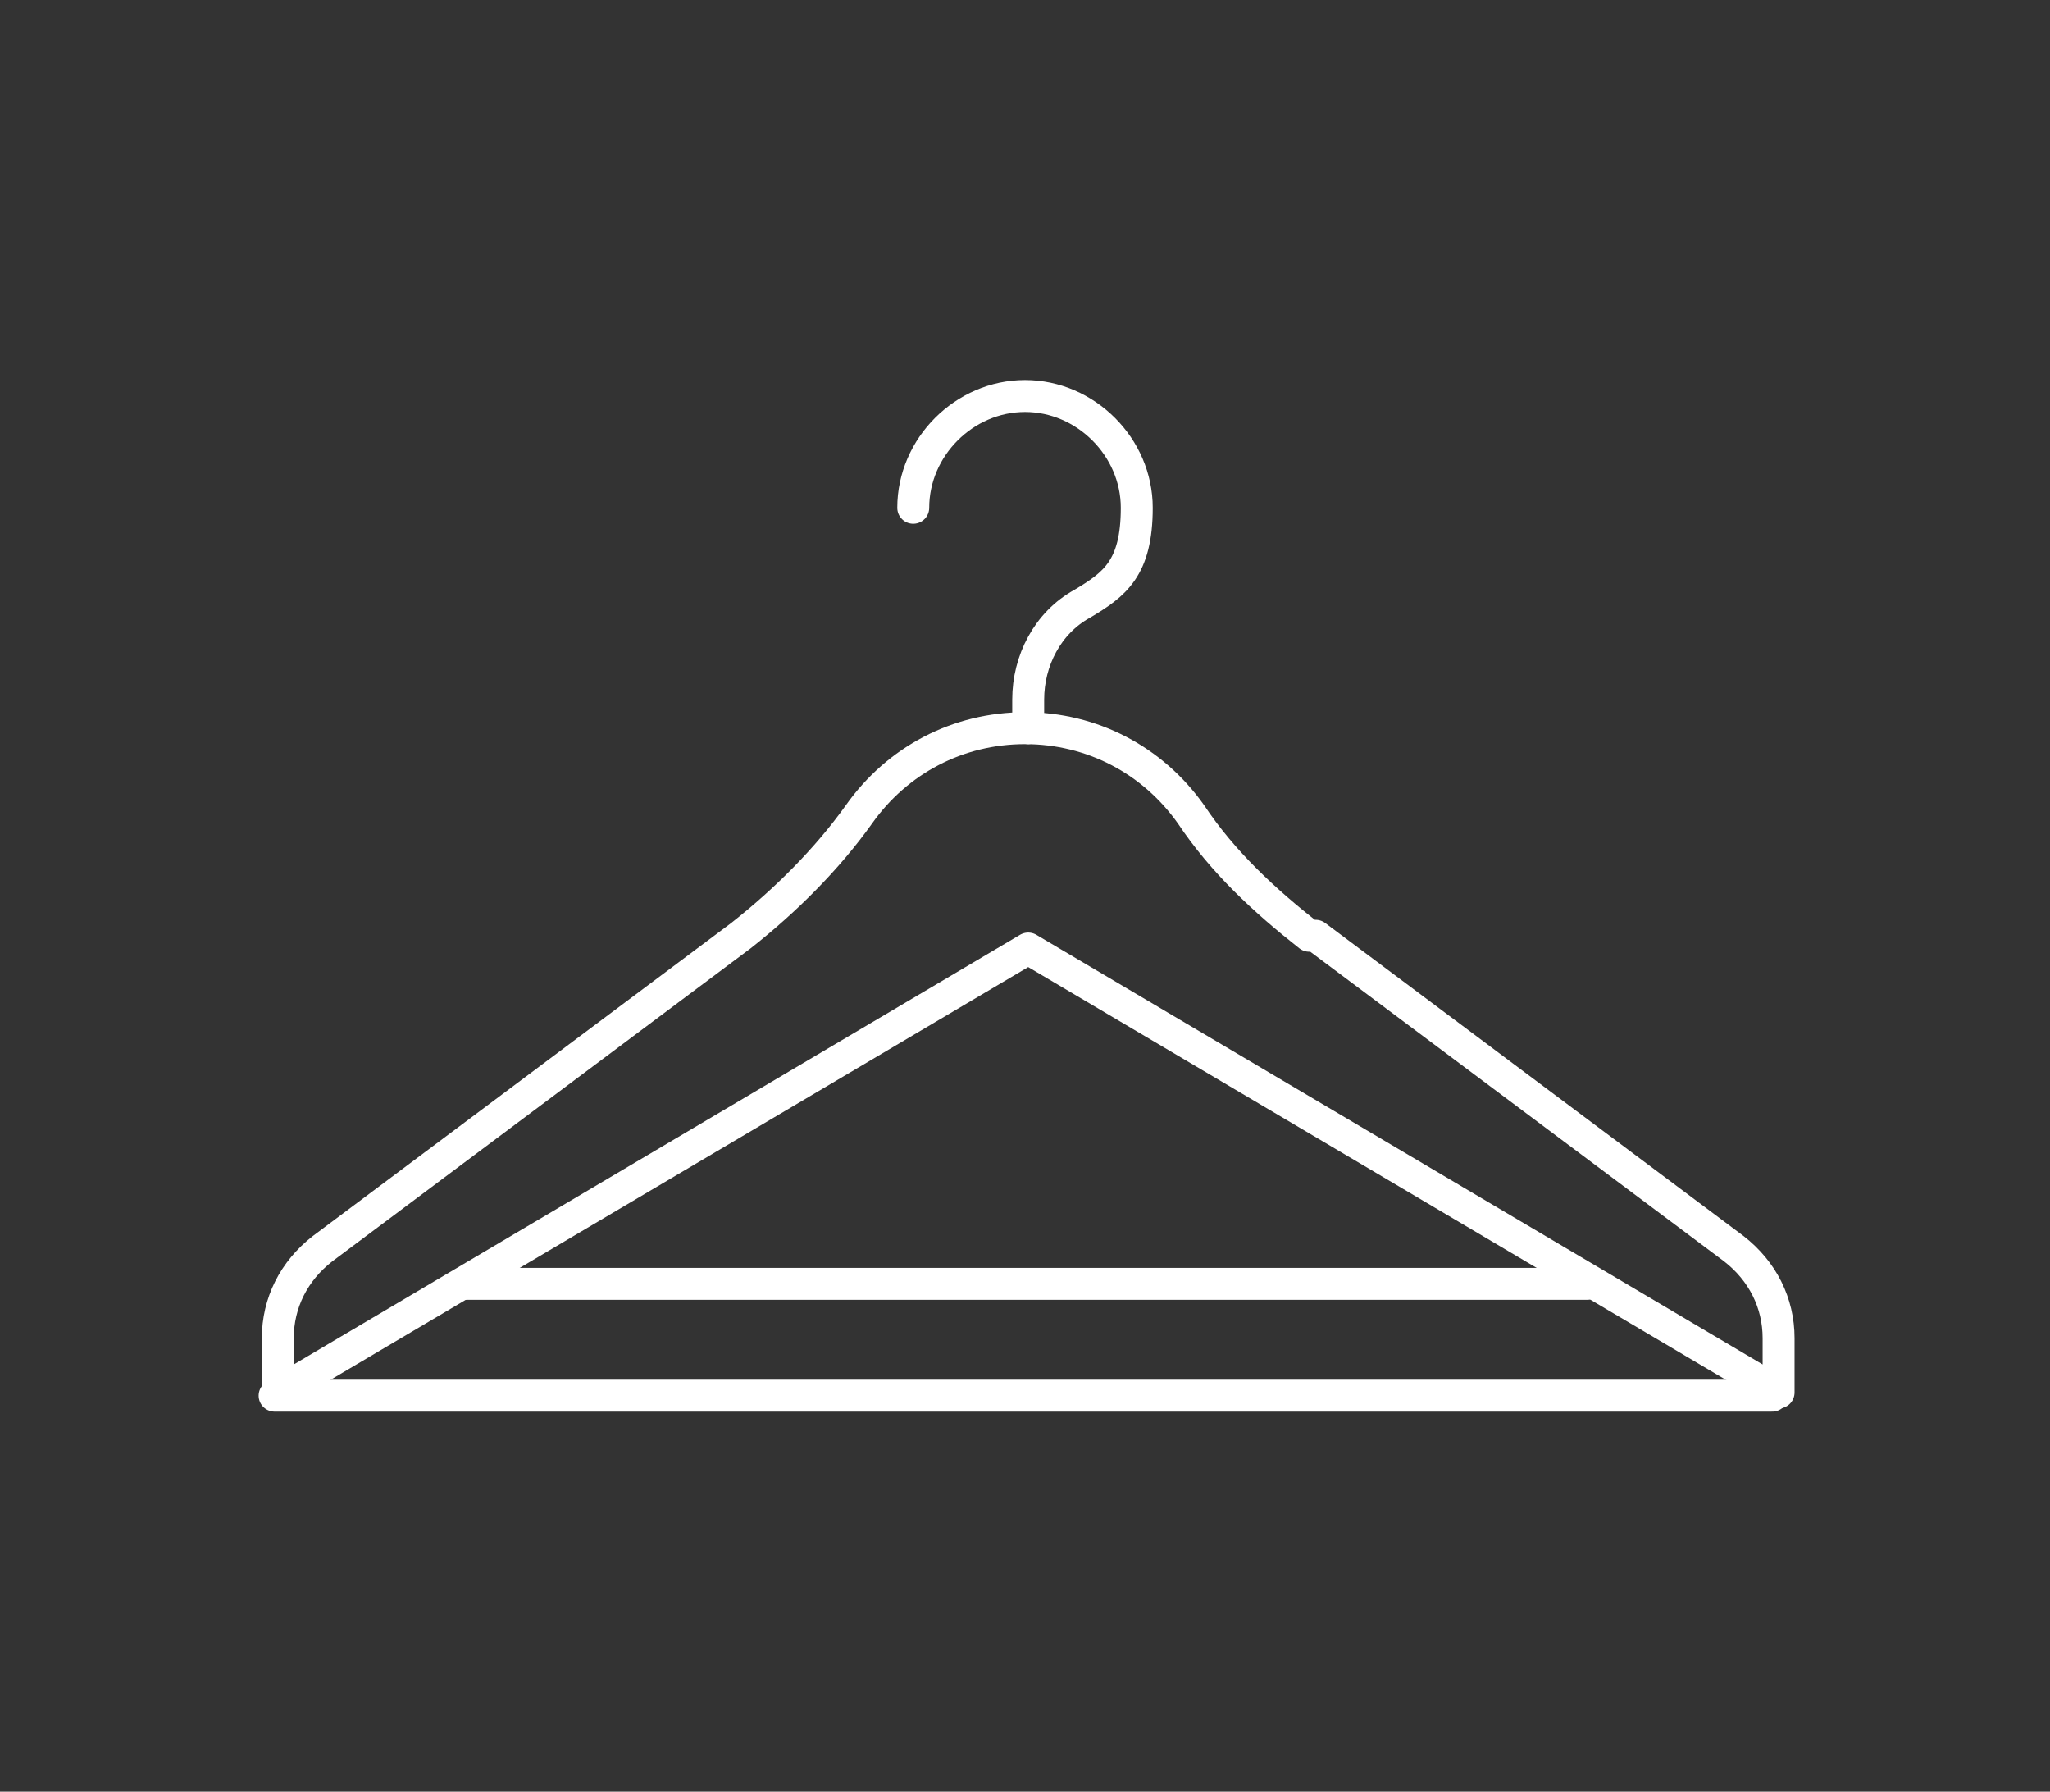 <?xml version="1.0" encoding="UTF-8"?>
<svg id="Layer_2" xmlns="http://www.w3.org/2000/svg" version="1.1" viewBox="0 0 64.2 56.1">
  <rect x="0" y="0" width="64.2" height="56.1" fill="#333333" stroke="none"/>
  <!-- Generator: Adobe Illustrator 29.1.0, SVG Export Plug-In . SVG Version: 2.1.0 Build 142)  -->
  <defs>
    <style>
      .st0 {
        fill: none;
        stroke: #fff;
        stroke-linecap: round;
        stroke-linejoin: round;
      }
    </style>
  </defs>
  <path class="st0" d="M28.6,15.9c0-1.9,1.6-3.5,3.5-3.5s3.5,1.6,3.5,3.5-.7,2.4-1.7,3c-1.1.6-1.7,1.8-1.7,3h0v.9"/>
  <path class="st0" d="M41,29.3c-1.4-1.1-2.7-2.3-3.7-3.8-1.2-1.7-3.1-2.7-5.2-2.7s-4,1-5.2,2.7c-1,1.4-2.3,2.7-3.7,3.8l-13.1,9.8c-.9.7-1.4,1.7-1.4,2.8v1.7l23.5-13.9,23.5,13.9v-1.7c0-1.1-.5-2.1-1.4-2.8l-13.1-9.8Z"/>
  <line class="st0" x1="55.5" y1="43.7" x2="8.6" y2="43.7"/>
  <line class="st0" x1="49.7" y1="40.2" x2="14.5" y2="40.2"/>
</svg>